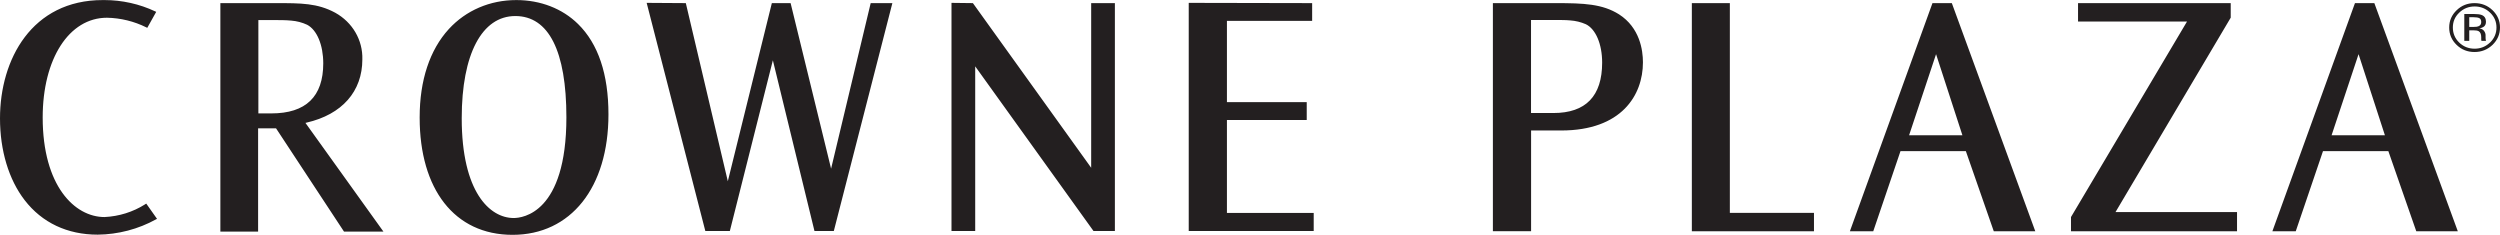 <?xml version="1.0" encoding="UTF-8"?>
<svg xmlns="http://www.w3.org/2000/svg" width="149" height="14" viewBox="0 0 149 14" fill="none">
  <g clip-path="url(#clip0_4001_1105)">
    <path d="M65.034 0.186H66.447V13.767H65.172L58.122 3.954V13.767H56.709V0.171L57.985 0.186L65.034 9.999V0.186ZM49.535 10.061L47.12 0.186H46.002L43.378 10.803L40.875 0.186L38.541 0.171L42.037 13.767H43.499L46.063 3.593L48.542 13.767H49.696L53.185 0.186H51.893L49.531 10.061H49.535ZM97.919 3.714C97.919 5.679 96.639 7.777 93.046 7.777H91.253V13.779H88.976V0.186H92.715C94.406 0.186 95.504 0.233 96.494 0.855C97.733 1.651 97.919 2.987 97.919 3.714ZM95.488 3.729C95.488 2.634 95.109 1.736 94.519 1.445C94.221 1.313 93.906 1.239 93.583 1.216C93.284 1.189 92.985 1.193 92.695 1.193H91.249V6.736H92.585C94.511 6.736 95.488 5.726 95.488 3.733V3.729ZM18.205 7.326L22.852 13.802H20.502L16.468 7.672L16.452 7.649H15.383V13.802H13.134V0.186H16.452C17.938 0.186 18.919 0.186 19.977 0.757C21.011 1.329 21.628 2.393 21.596 3.539C21.596 5.45 20.385 6.821 18.277 7.307L18.201 7.326H18.205ZM19.266 3.776C19.266 2.684 18.891 1.783 18.305 1.476C18.007 1.336 17.688 1.255 17.361 1.228C17.018 1.196 16.666 1.196 16.327 1.196H15.399V6.759H16.174C18.229 6.759 19.266 5.757 19.266 3.776ZM8.648 12.178C7.929 12.633 7.09 12.897 6.226 12.936C4.453 12.936 2.544 11.079 2.544 7.004C2.544 3.5 4.118 1.057 6.375 1.057C7.187 1.072 7.994 1.27 8.713 1.628L8.777 1.659L9.31 0.707L9.254 0.68C8.317 0.237 7.271 0.004 6.226 0.004C6.193 0.004 6.161 0.004 6.129 0.004C1.898 -1.83384e-06 0 3.543 0 7.054C0 8.969 0.521 10.702 1.47 11.93C2.507 13.274 4.013 13.985 5.822 13.985C7.041 13.973 8.244 13.658 9.302 13.072L9.359 13.044L8.717 12.135L8.648 12.174V12.178ZM34.451 1.43C35.654 2.61 36.264 4.425 36.264 6.817C36.264 11.18 34.019 13.996 30.547 13.996C27.075 13.996 25.012 11.258 25.012 7.019V6.984C25.012 4.79 25.613 2.972 26.752 1.729C27.773 0.618 29.203 0.004 30.773 0.004C32.21 0.004 33.514 0.509 34.451 1.43ZM33.757 6.992C33.757 3.042 32.703 0.956 30.712 0.956C28.722 0.956 27.519 3.228 27.519 7.035V7.058C27.519 11.44 29.186 12.994 30.616 12.994C31.14 12.994 33.757 12.706 33.757 6.992ZM73.125 7.152H77.881V6.087H73.125V1.243H78.204V0.186L70.848 0.171V13.767H78.297V12.691H73.125V7.155V7.152ZM132.951 1.053V0.186H123.851V1.282H130.347L123.431 12.936V13.783H133.327V12.64H126.084L132.951 1.053ZM116.329 0.186L121.303 13.783H118.829L117.165 9.008H113.269L111.646 13.783H110.253L115.175 0.186H116.329ZM116.959 8.06L115.389 3.228L113.782 8.06H116.963H116.959ZM103.099 0.186H100.834V13.783H108.113V12.687H103.099V0.186ZM141.511 0.186L146.485 13.783H144.01L142.346 9.008H138.45L136.827 13.783H135.434L140.356 0.186H141.511ZM142.14 8.06L140.57 3.228L138.963 8.06H142.144H142.14Z" fill="#231F20"></path>
    <path d="M148.556 0.61C148.261 0.326 147.902 0.186 147.482 0.186C147.062 0.186 146.711 0.326 146.416 0.61C146.121 0.893 145.972 1.235 145.972 1.639C145.972 2.043 146.117 2.389 146.412 2.673C146.706 2.96 147.062 3.1 147.482 3.1C147.902 3.1 148.257 2.956 148.556 2.673C148.85 2.385 149 2.043 149 1.639C149 1.235 148.85 0.893 148.556 0.61ZM148.406 2.533C148.152 2.777 147.845 2.902 147.486 2.902C147.126 2.902 146.815 2.777 146.565 2.533C146.315 2.288 146.19 1.989 146.19 1.639C146.19 1.29 146.315 0.998 146.569 0.754C146.824 0.509 147.13 0.385 147.49 0.385C147.849 0.385 148.156 0.509 148.41 0.754C148.665 0.998 148.79 1.294 148.79 1.639C148.79 1.985 148.665 2.284 148.41 2.533H148.406Z" fill="#231F20"></path>
    <path d="M148.16 2.412C148.16 2.412 148.148 2.37 148.144 2.331C148.144 2.288 148.14 2.249 148.14 2.21V2.094C148.14 2.012 148.112 1.931 148.051 1.845C147.99 1.76 147.898 1.709 147.764 1.69C147.865 1.674 147.946 1.647 148.003 1.612C148.112 1.546 148.164 1.441 148.164 1.297C148.164 1.095 148.079 0.959 147.906 0.893C147.809 0.855 147.659 0.835 147.453 0.835H146.872V2.436H147.167V1.806H147.397C147.55 1.806 147.659 1.822 147.724 1.857C147.829 1.915 147.881 2.039 147.881 2.222V2.35L147.889 2.401C147.889 2.401 147.889 2.412 147.889 2.42C147.889 2.424 147.889 2.432 147.894 2.436H148.168L148.156 2.416L148.16 2.412ZM147.712 1.569C147.651 1.593 147.558 1.604 147.433 1.604H147.167V1.026H147.417C147.579 1.026 147.7 1.045 147.772 1.084C147.845 1.123 147.881 1.2 147.881 1.317C147.881 1.441 147.825 1.523 147.712 1.565V1.569Z" fill="#231F20"></path>
  </g>
  <defs>
    <clipPath id="clip0_4001_1105">
      <rect width="149" height="14" fill="white"></rect>
    </clipPath>
  </defs>
</svg>
